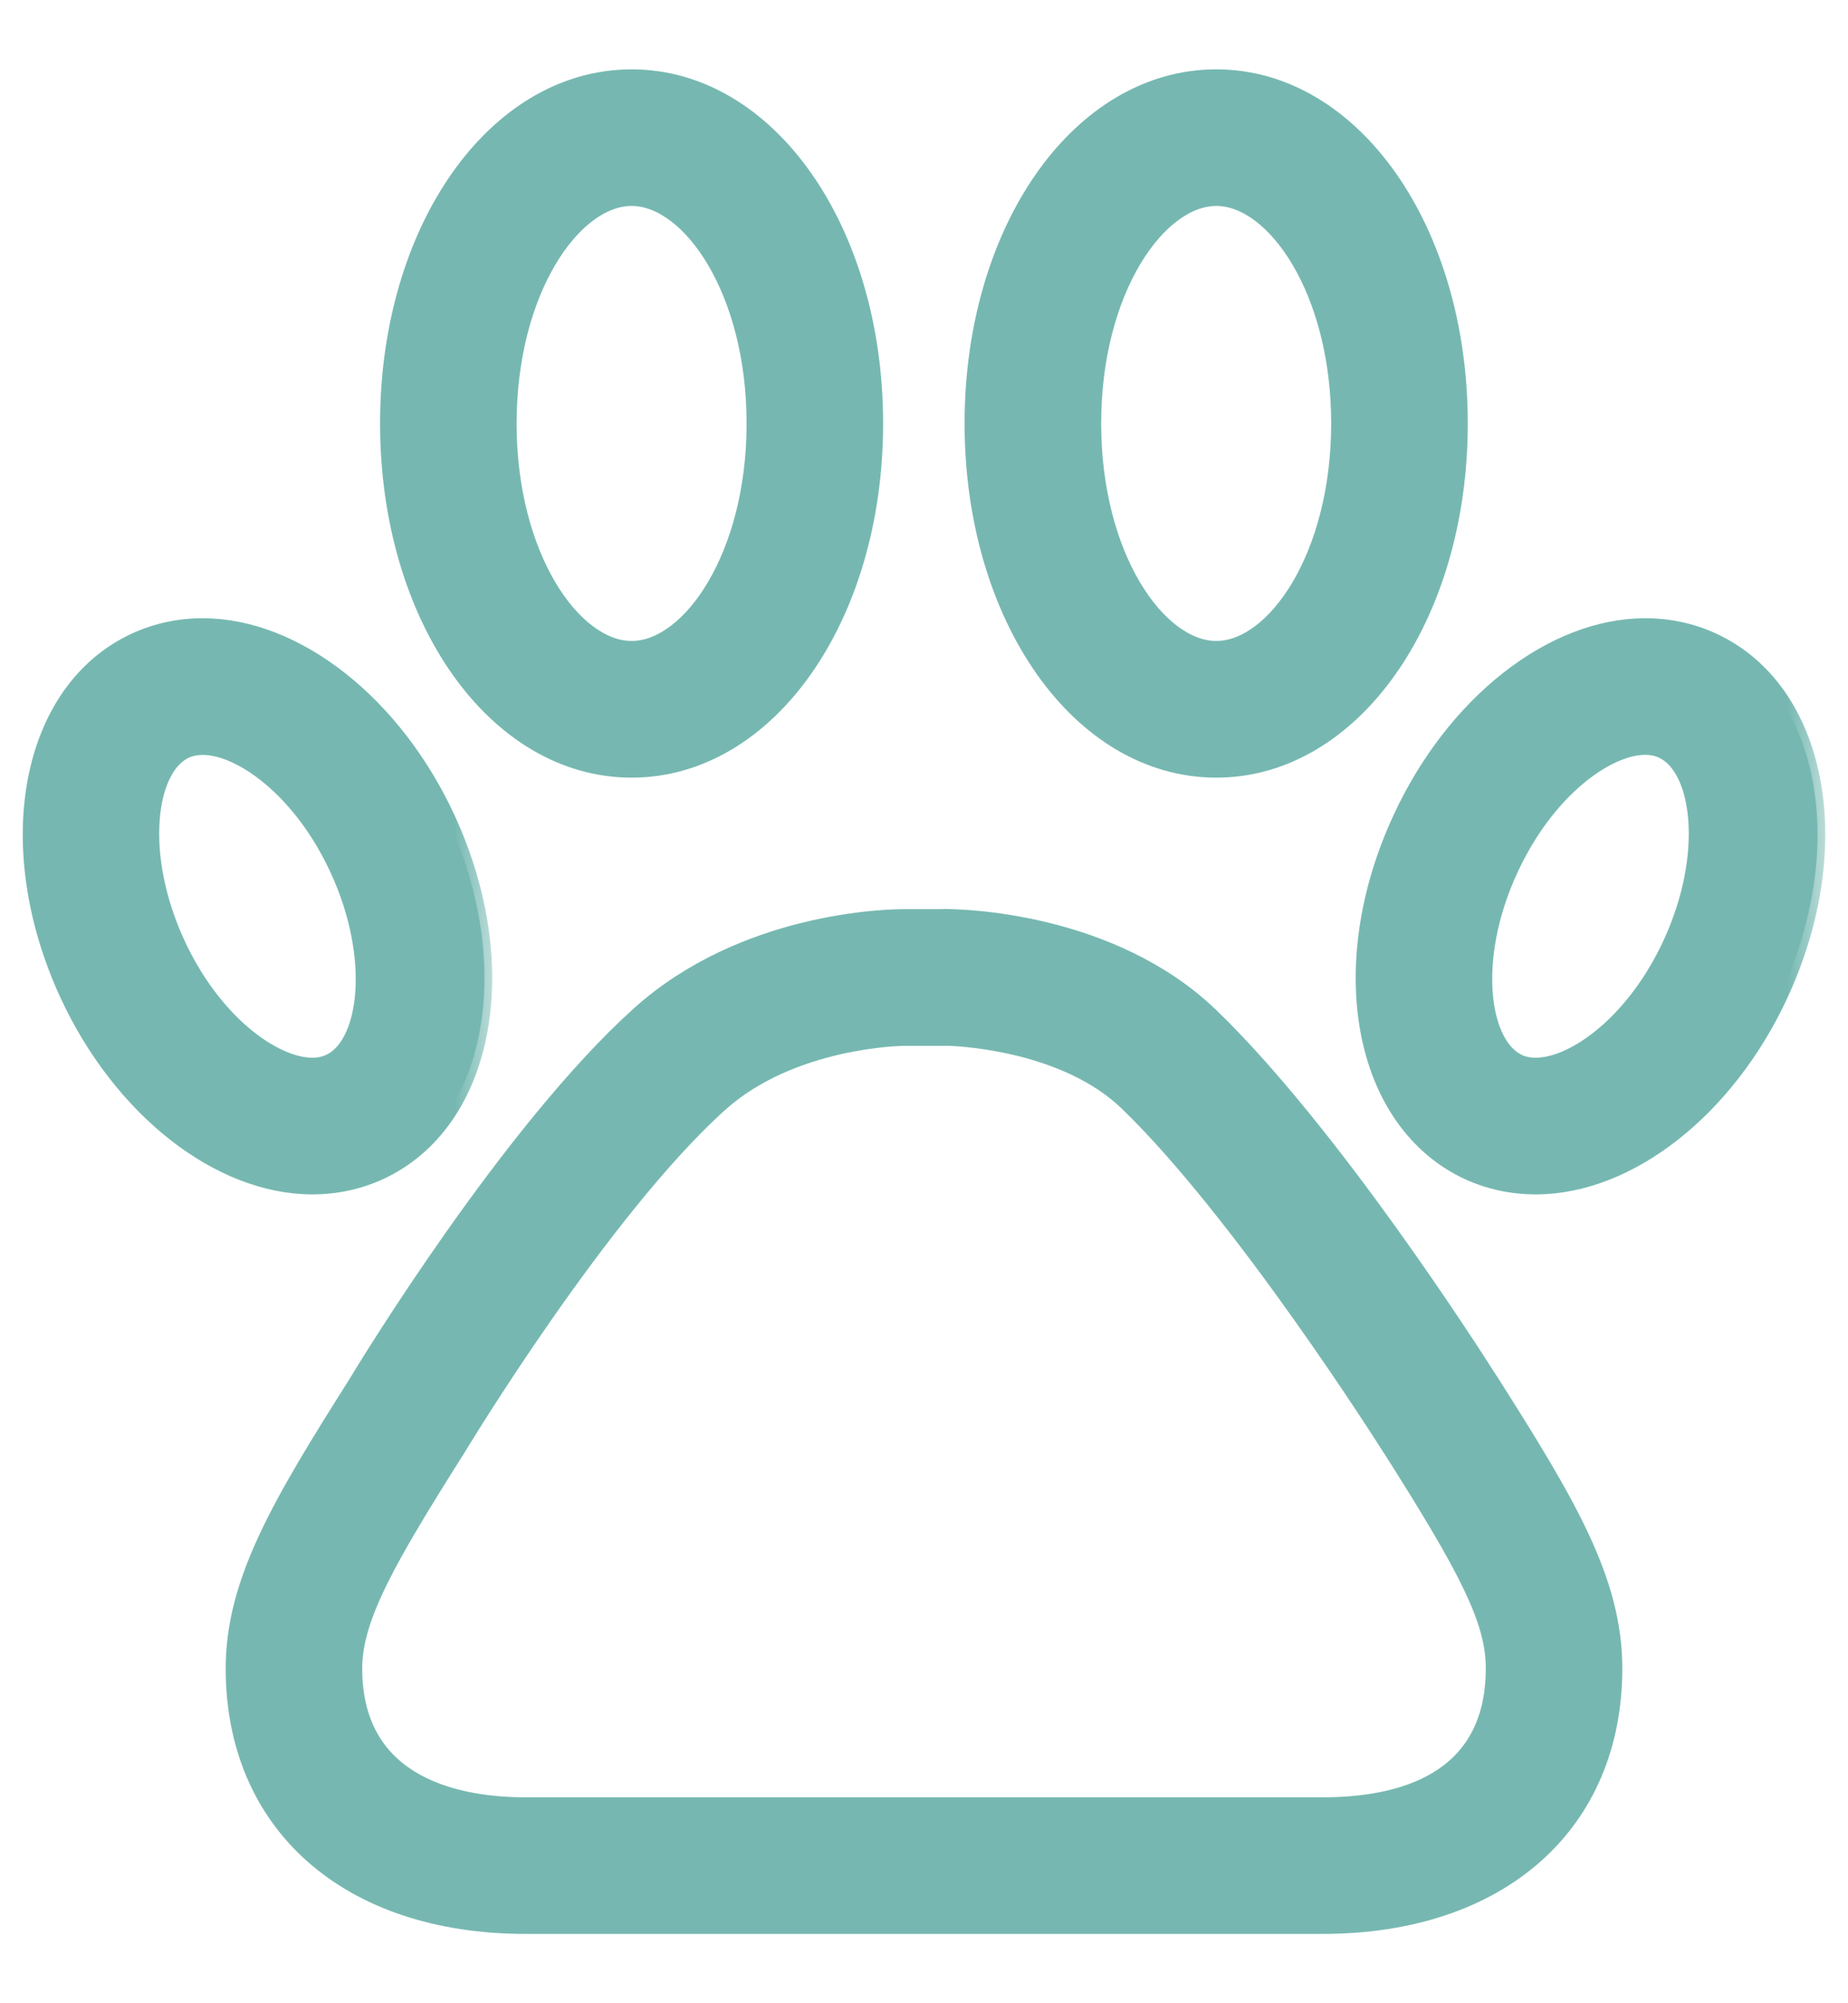 <svg width="24" height="26" viewBox="0 0 24 26" fill="none" xmlns="http://www.w3.org/2000/svg">
<mask id="path-1-outside-1_556_4057" maskUnits="userSpaceOnUse" x="2.031" y="10.898" width="20" height="15" fill="black">
<rect fill="white" x="2.031" y="10.898" width="20" height="15"/>
<path d="M19.35 17.908C19.102 17.516 17.282 14.681 15.726 13.181C14.427 11.934 12.484 11.898 12.264 11.898C12.244 11.898 12.224 11.899 12.204 11.9H11.733C11.525 11.9 9.66 11.936 8.296 13.164C6.614 14.68 4.752 17.738 4.622 17.954C3.635 19.514 3.031 20.528 3.031 21.655C3.031 23.687 4.52 25 6.823 25H17.178C19.481 25 20.969 23.686 20.969 21.652C20.969 20.514 20.363 19.502 19.374 17.944C19.367 17.931 19.359 17.919 19.35 17.908ZM17.178 23.427H6.823C5.995 23.427 4.604 23.197 4.604 21.655C4.604 20.997 5.037 20.24 5.956 18.788C5.959 18.783 5.962 18.778 5.965 18.773C5.983 18.743 7.814 15.716 9.349 14.333C10.286 13.49 11.72 13.474 11.734 13.474H12.267C12.281 13.474 12.296 13.473 12.311 13.473C12.567 13.482 13.857 13.568 14.635 14.314C16.133 15.759 18.025 18.756 18.044 18.786C18.053 18.8 18.062 18.813 18.071 18.826C19.048 20.367 19.396 21.03 19.396 21.652C19.396 23.119 18.189 23.427 17.178 23.427Z"/>
</mask>
<path d="M19.35 17.908C19.102 17.516 17.282 14.681 15.726 13.181C14.427 11.934 12.484 11.898 12.264 11.898C12.244 11.898 12.224 11.899 12.204 11.9H11.733C11.525 11.9 9.66 11.936 8.296 13.164C6.614 14.68 4.752 17.738 4.622 17.954C3.635 19.514 3.031 20.528 3.031 21.655C3.031 23.687 4.52 25 6.823 25H17.178C19.481 25 20.969 23.686 20.969 21.652C20.969 20.514 20.363 19.502 19.374 17.944C19.367 17.931 19.359 17.919 19.35 17.908ZM17.178 23.427H6.823C5.995 23.427 4.604 23.197 4.604 21.655C4.604 20.997 5.037 20.24 5.956 18.788C5.959 18.783 5.962 18.778 5.965 18.773C5.983 18.743 7.814 15.716 9.349 14.333C10.286 13.49 11.72 13.474 11.734 13.474H12.267C12.281 13.474 12.296 13.473 12.311 13.473C12.567 13.482 13.857 13.568 14.635 14.314C16.133 15.759 18.025 18.756 18.044 18.786C18.053 18.8 18.062 18.813 18.071 18.826C19.048 20.367 19.396 21.03 19.396 21.652C19.396 23.119 18.189 23.427 17.178 23.427Z" fill="#76B8B1"/>
<path d="M19.35 17.908C19.102 17.516 17.282 14.681 15.726 13.181C14.427 11.934 12.484 11.898 12.264 11.898C12.244 11.898 12.224 11.899 12.204 11.9H11.733C11.525 11.9 9.66 11.936 8.296 13.164C6.614 14.68 4.752 17.738 4.622 17.954C3.635 19.514 3.031 20.528 3.031 21.655C3.031 23.687 4.52 25 6.823 25H17.178C19.481 25 20.969 23.686 20.969 21.652C20.969 20.514 20.363 19.502 19.374 17.944C19.367 17.931 19.359 17.919 19.35 17.908ZM17.178 23.427H6.823C5.995 23.427 4.604 23.197 4.604 21.655C4.604 20.997 5.037 20.24 5.956 18.788C5.959 18.783 5.962 18.778 5.965 18.773C5.983 18.743 7.814 15.716 9.349 14.333C10.286 13.49 11.72 13.474 11.734 13.474H12.267C12.281 13.474 12.296 13.473 12.311 13.473C12.567 13.482 13.857 13.568 14.635 14.314C16.133 15.759 18.025 18.756 18.044 18.786C18.053 18.8 18.062 18.813 18.071 18.826C19.048 20.367 19.396 21.03 19.396 21.652C19.396 23.119 18.189 23.427 17.178 23.427Z" stroke="#76B8B1" stroke-width="0.2" mask="url(#path-1-outside-1_556_4057)"/>
<mask id="path-2-outside-2_556_4057" maskUnits="userSpaceOnUse" x="4.036" y="0" width="8" height="11" fill="black">
<rect fill="white" x="4.036" width="8" height="11"/>
<path d="M8.203 9.993C9.978 9.993 11.369 8.017 11.369 5.496C11.369 2.975 9.978 1 8.203 1C6.427 1 5.036 2.975 5.036 5.496C5.036 8.017 6.427 9.993 8.203 9.993ZM8.203 2.573C8.956 2.573 9.796 3.774 9.796 5.496C9.796 7.219 8.956 8.419 8.203 8.419C7.449 8.419 6.609 7.219 6.609 5.496C6.61 3.774 7.449 2.573 8.203 2.573Z"/>
</mask>
<path d="M8.203 9.993C9.978 9.993 11.369 8.017 11.369 5.496C11.369 2.975 9.978 1 8.203 1C6.427 1 5.036 2.975 5.036 5.496C5.036 8.017 6.427 9.993 8.203 9.993ZM8.203 2.573C8.956 2.573 9.796 3.774 9.796 5.496C9.796 7.219 8.956 8.419 8.203 8.419C7.449 8.419 6.609 7.219 6.609 5.496C6.61 3.774 7.449 2.573 8.203 2.573Z" fill="#76B8B1"/>
<path d="M8.203 9.993C9.978 9.993 11.369 8.017 11.369 5.496C11.369 2.975 9.978 1 8.203 1C6.427 1 5.036 2.975 5.036 5.496C5.036 8.017 6.427 9.993 8.203 9.993ZM8.203 2.573C8.956 2.573 9.796 3.774 9.796 5.496C9.796 7.219 8.956 8.419 8.203 8.419C7.449 8.419 6.609 7.219 6.609 5.496C6.61 3.774 7.449 2.573 8.203 2.573Z" stroke="#76B8B1" stroke-width="0.2" mask="url(#path-2-outside-2_556_4057)"/>
<mask id="path-3-outside-3_556_4057" maskUnits="userSpaceOnUse" x="-0.604" y="7.124" width="7" height="9" fill="black">
<rect fill="white" x="-0.604" y="7.124" width="7" height="9"/>
<path d="M4.056 15.402C4.365 15.402 4.661 15.338 4.938 15.211C6.319 14.569 6.703 12.554 5.813 10.624C5.122 9.129 3.844 8.124 2.633 8.124C2.323 8.124 2.027 8.188 1.752 8.315C0.369 8.955 -0.016 10.97 0.874 12.903C1.565 14.398 2.843 15.401 4.056 15.402H4.056ZM2.303 12.244C1.77 11.088 1.921 9.97 2.411 9.743C2.478 9.713 2.551 9.698 2.633 9.698C3.127 9.698 3.909 10.253 4.384 11.283C4.917 12.438 4.766 13.556 4.278 13.782C4.211 13.813 4.138 13.828 4.056 13.828C3.561 13.828 2.778 13.273 2.303 12.244Z"/>
</mask>
<path d="M4.056 15.402C4.365 15.402 4.661 15.338 4.938 15.211C6.319 14.569 6.703 12.554 5.813 10.624C5.122 9.129 3.844 8.124 2.633 8.124C2.323 8.124 2.027 8.188 1.752 8.315C0.369 8.955 -0.016 10.97 0.874 12.903C1.565 14.398 2.843 15.401 4.056 15.402H4.056ZM2.303 12.244C1.77 11.088 1.921 9.97 2.411 9.743C2.478 9.713 2.551 9.698 2.633 9.698C3.127 9.698 3.909 10.253 4.384 11.283C4.917 12.438 4.766 13.556 4.278 13.782C4.211 13.813 4.138 13.828 4.056 13.828C3.561 13.828 2.778 13.273 2.303 12.244Z" fill="#76B8B1"/>
<path d="M4.056 15.402C4.365 15.402 4.661 15.338 4.938 15.211C6.319 14.569 6.703 12.554 5.813 10.624C5.122 9.129 3.844 8.124 2.633 8.124C2.323 8.124 2.027 8.188 1.752 8.315C0.369 8.955 -0.016 10.97 0.874 12.903C1.565 14.398 2.843 15.401 4.056 15.402H4.056ZM2.303 12.244C1.77 11.088 1.921 9.97 2.411 9.743C2.478 9.713 2.551 9.698 2.633 9.698C3.127 9.698 3.909 10.253 4.384 11.283C4.917 12.438 4.766 13.556 4.278 13.782C4.211 13.813 4.138 13.828 4.056 13.828C3.561 13.828 2.778 13.273 2.303 12.244Z" stroke="#76B8B1" stroke-width="0.2" mask="url(#path-3-outside-3_556_4057)"/>
<mask id="path-4-outside-4_556_4057" maskUnits="userSpaceOnUse" x="11.627" y="0" width="8" height="11" fill="black">
<rect fill="white" x="11.627" width="8" height="11"/>
<path d="M15.796 9.993C17.571 9.993 18.962 8.017 18.962 5.496C18.962 2.975 17.571 1 15.796 1C14.019 1 12.627 2.975 12.627 5.496C12.627 8.017 14.019 9.993 15.796 9.993ZM15.796 2.573C16.549 2.573 17.388 3.774 17.388 5.496C17.388 7.219 16.549 8.419 15.796 8.419C15.042 8.419 14.201 7.219 14.201 5.496C14.201 3.774 15.042 2.573 15.796 2.573Z"/>
</mask>
<path d="M15.796 9.993C17.571 9.993 18.962 8.017 18.962 5.496C18.962 2.975 17.571 1 15.796 1C14.019 1 12.627 2.975 12.627 5.496C12.627 8.017 14.019 9.993 15.796 9.993ZM15.796 2.573C16.549 2.573 17.388 3.774 17.388 5.496C17.388 7.219 16.549 8.419 15.796 8.419C15.042 8.419 14.201 7.219 14.201 5.496C14.201 3.774 15.042 2.573 15.796 2.573Z" fill="#76B8B1"/>
<path d="M15.796 9.993C17.571 9.993 18.962 8.017 18.962 5.496C18.962 2.975 17.571 1 15.796 1C14.019 1 12.627 2.975 12.627 5.496C12.627 8.017 14.019 9.993 15.796 9.993ZM15.796 2.573C16.549 2.573 17.388 3.774 17.388 5.496C17.388 7.219 16.549 8.419 15.796 8.419C15.042 8.419 14.201 7.219 14.201 5.496C14.201 3.774 15.042 2.573 15.796 2.573Z" stroke="#76B8B1" stroke-width="0.2" mask="url(#path-4-outside-4_556_4057)"/>
<mask id="path-5-outside-5_556_4057" maskUnits="userSpaceOnUse" x="16.706" y="7.124" width="7" height="9" fill="black">
<rect fill="white" x="16.706" y="7.124" width="7" height="9"/>
<path d="M22.248 8.315C21.974 8.188 21.677 8.124 21.366 8.124C20.156 8.124 18.879 9.128 18.188 10.623C17.294 12.552 17.678 14.568 19.066 15.213C19.339 15.338 19.635 15.402 19.945 15.402C21.157 15.402 22.435 14.398 23.125 12.903C24.017 10.97 23.631 8.955 22.248 8.315ZM21.697 12.244C21.222 13.273 20.439 13.828 19.945 13.828C19.862 13.828 19.789 13.813 19.725 13.784C19.233 13.555 19.081 12.438 19.616 11.284C20.092 10.253 20.873 9.697 21.366 9.697C21.448 9.697 21.52 9.712 21.587 9.743C22.078 9.97 22.23 11.088 21.697 12.244Z"/>
</mask>
<path d="M22.248 8.315C21.974 8.188 21.677 8.124 21.366 8.124C20.156 8.124 18.879 9.128 18.188 10.623C17.294 12.552 17.678 14.568 19.066 15.213C19.339 15.338 19.635 15.402 19.945 15.402C21.157 15.402 22.435 14.398 23.125 12.903C24.017 10.97 23.631 8.955 22.248 8.315ZM21.697 12.244C21.222 13.273 20.439 13.828 19.945 13.828C19.862 13.828 19.789 13.813 19.725 13.784C19.233 13.555 19.081 12.438 19.616 11.284C20.092 10.253 20.873 9.697 21.366 9.697C21.448 9.697 21.52 9.712 21.587 9.743C22.078 9.97 22.23 11.088 21.697 12.244Z" fill="#76B8B1"/>
<path d="M22.248 8.315C21.974 8.188 21.677 8.124 21.366 8.124C20.156 8.124 18.879 9.128 18.188 10.623C17.294 12.552 17.678 14.568 19.066 15.213C19.339 15.338 19.635 15.402 19.945 15.402C21.157 15.402 22.435 14.398 23.125 12.903C24.017 10.97 23.631 8.955 22.248 8.315ZM21.697 12.244C21.222 13.273 20.439 13.828 19.945 13.828C19.862 13.828 19.789 13.813 19.725 13.784C19.233 13.555 19.081 12.438 19.616 11.284C20.092 10.253 20.873 9.697 21.366 9.697C21.448 9.697 21.52 9.712 21.587 9.743C22.078 9.97 22.23 11.088 21.697 12.244Z" stroke="#76B8B1" stroke-width="0.2" mask="url(#path-5-outside-5_556_4057)"/>
</svg>
